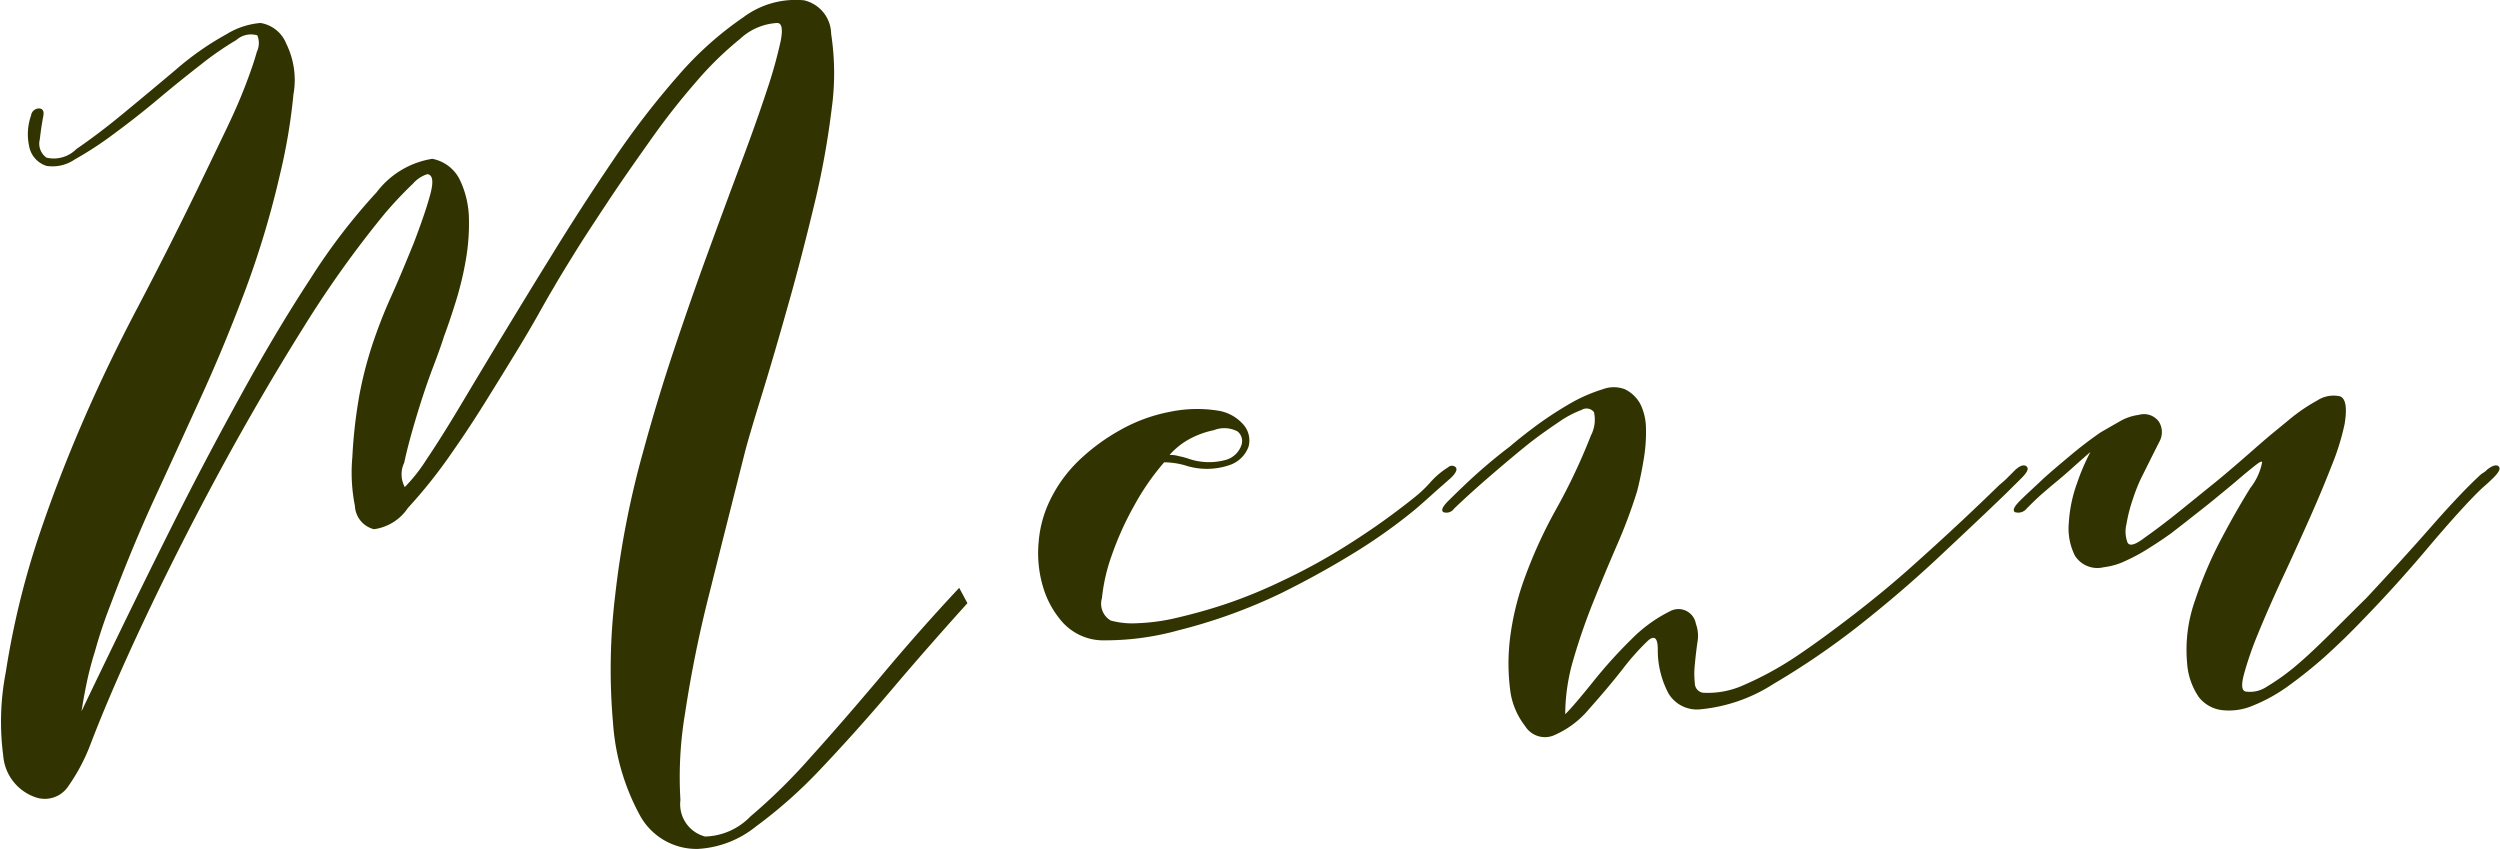 <svg xmlns="http://www.w3.org/2000/svg" width="169.688" height="57.64" viewBox="0 0 84.844 28.82">
<defs>
    <style>
      .cls-1 {
        fill: #313300;
        fill-rule: evenodd;
      }
    </style>
  </defs>
  <path id="menu.svg" class="cls-1" d="M645.45,2926.97c-0.675,1.28-1.3,2.57-1.868,3.88s-1.087,2.65-1.553,4.05a28.068,28.068,0,0,0-1.082,4.5,8.827,8.827,0,0,0-.088,2.83,1.627,1.627,0,0,0,1.135,1.43,0.956,0.956,0,0,0,1.082-.4,6.4,6.4,0,0,0,.733-1.38q0.734-1.92,1.9-4.38t2.531-4.98q1.36-2.505,2.81-4.82a35.89,35.89,0,0,1,2.74-3.84,13.345,13.345,0,0,1,.978-1.04,1.06,1.06,0,0,1,.489-0.32c0.186,0.03.214,0.26,0.087,0.72s-0.309.98-.541,1.59c-0.28.69-.541,1.32-0.786,1.86s-0.454,1.09-.628,1.61a13.337,13.337,0,0,0-.437,1.69,16.542,16.542,0,0,0-.244,2.13,5.812,5.812,0,0,0,.087,1.66,0.854,0.854,0,0,0,.646.79,1.653,1.653,0,0,0,1.152-.72,17.077,17.077,0,0,0,1.536-1.94c0.372-.53.739-1.09,1.1-1.67s0.7-1.13,1.012-1.64,0.582-.97.8-1.36,0.39-.69.506-0.88c0.117-.21.337-0.57,0.664-1.1s0.709-1.11,1.152-1.78,0.919-1.35,1.431-2.07a23.956,23.956,0,0,1,1.553-1.99,11.366,11.366,0,0,1,1.519-1.49,2.01,2.01,0,0,1,1.257-.54c0.162,0,.2.2,0.122,0.61a15.686,15.686,0,0,1-.471,1.68q-0.349,1.065-.873,2.46c-0.349.93-.722,1.94-1.117,3.02s-0.786,2.2-1.17,3.35-0.727,2.29-1.029,3.4a30.815,30.815,0,0,0-.96,4.93,20.8,20.8,0,0,0-.07,4.31,7.643,7.643,0,0,0,.89,3.09,2.188,2.188,0,0,0,1.99,1.18,3.426,3.426,0,0,0,1.955-.75,16.142,16.142,0,0,0,2.2-1.95c0.768-.81,1.571-1.7,2.409-2.69s1.7-1.97,2.583-2.95l-0.279-.52q-1.362,1.455-2.653,3c-0.862,1.02-1.665,1.95-2.409,2.77a19.454,19.454,0,0,1-2.025,1.99,2.217,2.217,0,0,1-1.536.68,1.133,1.133,0,0,1-.838-1.24,13.014,13.014,0,0,1,.157-2.94,41.64,41.64,0,0,1,.838-4.12c0.384-1.54.786-3.13,1.205-4.79q0.138-.525.541-1.83t0.872-2.97c0.315-1.1.617-2.26,0.908-3.47a28.245,28.245,0,0,0,.611-3.33,8.8,8.8,0,0,0-.017-2.55,1.184,1.184,0,0,0-.926-1.14,2.963,2.963,0,0,0-2.059.58,11.5,11.5,0,0,0-2.2,1.97,28.229,28.229,0,0,0-2.216,2.88q-1.1,1.62-2.112,3.27c-0.559.9-1.106,1.8-1.641,2.68s-1.018,1.69-1.449,2.41-0.809,1.32-1.134,1.8a5.48,5.48,0,0,1-.733.93,0.918,0.918,0,0,1-.018-0.83c0.1-.47.244-1,0.419-1.58s0.361-1.14.559-1.66,0.319-.87.366-1.03c0.14-.37.279-0.79,0.419-1.24a10.9,10.9,0,0,0,.332-1.4,7.113,7.113,0,0,0,.1-1.39,3.177,3.177,0,0,0-.3-1.28,1.313,1.313,0,0,0-.943-0.73,2.946,2.946,0,0,0-1.885,1.13,20.555,20.555,0,0,0-2.252,2.94q-1.17,1.785-2.374,3.98c-0.8,1.45-1.553,2.88-2.251,4.27s-1.327,2.67-1.885,3.82-0.978,2.02-1.257,2.61q0.071-.465.174-0.96a11.047,11.047,0,0,1,.28-1.07,16.036,16.036,0,0,1,.523-1.57c0.489-1.3,1-2.54,1.536-3.7s1.065-2.32,1.589-3.47,1.012-2.34,1.466-3.55a31.365,31.365,0,0,0,1.169-3.91,19.536,19.536,0,0,0,.454-2.7,2.785,2.785,0,0,0-.244-1.73,1.134,1.134,0,0,0-.873-0.7,2.61,2.61,0,0,0-1.152.38,9.857,9.857,0,0,0-1.728,1.21q-0.926.78-1.8,1.5c-0.581.48-1.105,0.87-1.571,1.19a1.078,1.078,0,0,1-1.012.29,0.578,0.578,0,0,1-.227-0.62c0.035-.31.076-0.57,0.122-0.81,0.024-.16-0.029-0.24-0.157-0.24a0.275,0.275,0,0,0-.262.24,1.9,1.9,0,0,0-.069,1.02,0.865,0.865,0,0,0,.593.69,1.333,1.333,0,0,0,.96-0.22,11.872,11.872,0,0,0,1.344-.88c0.489-.36.989-0.75,1.5-1.18s1-.82,1.449-1.17a10.472,10.472,0,0,1,1.187-.82,0.746,0.746,0,0,1,.715-0.16,0.688,0.688,0,0,1-.017.56q-0.123.45-.4,1.17t-0.716,1.62c-0.291.61-.588,1.22-0.89,1.85Q646.461,2925.045,645.45,2926.97Zm43.824,6.01a4.223,4.223,0,0,1-.558.52,24.166,24.166,0,0,1-2.1,1.5,20.148,20.148,0,0,1-2.409,1.33,16.413,16.413,0,0,1-1.833.75c-0.593.2-1.146,0.35-1.658,0.47a6.768,6.768,0,0,1-1.361.19,2.792,2.792,0,0,1-.908-0.09,0.66,0.66,0,0,1-.3-0.76,6.113,6.113,0,0,1,.332-1.45,10.445,10.445,0,0,1,.768-1.7,8.267,8.267,0,0,1,1.012-1.46,2.656,2.656,0,0,1,.7.1,2.371,2.371,0,0,0,1.5,0,1.033,1.033,0,0,0,.663-0.63,0.81,0.81,0,0,0-.157-0.73,1.434,1.434,0,0,0-.855-0.49,4.522,4.522,0,0,0-1.676.04,5.531,5.531,0,0,0-1.658.61,6.837,6.837,0,0,0-1.414,1.04,4.724,4.724,0,0,0-.978,1.35,3.93,3.93,0,0,0-.384,1.41,4,4,0,0,0,.14,1.5,3.141,3.141,0,0,0,.681,1.24,1.872,1.872,0,0,0,1.274.6,9.277,9.277,0,0,0,2.653-.34,18.266,18.266,0,0,0,3.421-1.23c0.815-.4,1.624-0.84,2.427-1.33a18.583,18.583,0,0,0,2.181-1.54c0.21-.18.413-0.36,0.611-0.54s0.4-.35.611-0.54c0.163-.16.215-0.28,0.157-0.35a0.186,0.186,0,0,0-.262,0A2.725,2.725,0,0,0,689.274,2932.98Zm-6.528-1.75a0.415,0.415,0,0,1,.14.45,0.785,0.785,0,0,1-.507.51,2.152,2.152,0,0,1-1.344-.05,2.845,2.845,0,0,0-.279-0.07,1.027,1.027,0,0,0-.314-0.04,2.465,2.465,0,0,1,.733-0.57,2.939,2.939,0,0,1,.768-0.27A0.964,0.964,0,0,1,682.746,2931.23Zm26.156,1.55a3.462,3.462,0,0,1-.3.27c-0.349.34-.785,0.76-1.309,1.25s-1.094,1.01-1.711,1.56-1.262,1.08-1.937,1.6-1.327,1-1.955,1.42a11.239,11.239,0,0,1-1.763.96,2.945,2.945,0,0,1-1.379.26,0.324,0.324,0,0,1-.279-0.32,2.839,2.839,0,0,1,0-.64q0.034-.375.087-0.75a1.188,1.188,0,0,0-.052-0.63,0.6,0.6,0,0,0-.89-0.42,4.857,4.857,0,0,0-1.292.94,15.994,15.994,0,0,0-1.309,1.45c-0.419.52-.733,0.89-0.943,1.1a6.633,6.633,0,0,1,.28-1.87q0.279-.96.663-1.92t0.8-1.92a17.548,17.548,0,0,0,.7-1.87q0.139-.555.227-1.11a5.485,5.485,0,0,0,.07-1.03,1.911,1.911,0,0,0-.192-0.81,1.181,1.181,0,0,0-.524-0.5,1.062,1.062,0,0,0-.751,0,5.468,5.468,0,0,0-1.012.43,12.674,12.674,0,0,0-1.1.7c-0.372.27-.721,0.54-1.047,0.82-0.372.28-.733,0.58-1.082,0.89s-0.686.64-1.012,0.96c-0.186.19-.239,0.31-0.157,0.37a0.313,0.313,0,0,0,.366-0.12c0.419-.4.843-0.78,1.274-1.15s0.878-.75,1.344-1.12q0.453-.345.925-0.66a3.528,3.528,0,0,1,.786-0.42,0.318,0.318,0,0,1,.419.08,1.169,1.169,0,0,1-.105.79,20.326,20.326,0,0,1-1.169,2.48,15.928,15.928,0,0,0-1.135,2.51,9.346,9.346,0,0,0-.436,1.85,7.062,7.062,0,0,0,.017,1.92,2.51,2.51,0,0,0,.489,1.1,0.791,0.791,0,0,0,.942.33,3.16,3.16,0,0,0,1.222-.9c0.419-.47.8-0.92,1.152-1.37a8.3,8.3,0,0,1,.856-0.96q0.33-.285.331,0.3a3.134,3.134,0,0,0,.367,1.5,1.126,1.126,0,0,0,1.1.53,5.521,5.521,0,0,0,2.461-.86,26.261,26.261,0,0,0,2.863-1.95c0.966-.76,1.891-1.55,2.775-2.38s1.641-1.54,2.269-2.15l0.524-.52c0.186-.19.238-0.31,0.157-0.38s-0.2-.04-0.366.1C709.07,2932.61,708.983,2932.7,708.9,2932.78Zm16.115-.14a0.869,0.869,0,0,0-.157.13q-0.628.585-1.641,1.74c-0.675.77-1.4,1.56-2.164,2.38-0.419.41-.833,0.83-1.24,1.23s-0.791.77-1.152,1.07a7.446,7.446,0,0,1-.977.7,1.015,1.015,0,0,1-.716.17q-0.21-.03-0.07-0.57a11.509,11.509,0,0,1,.472-1.37q0.33-.81.8-1.83c0.315-.67.617-1.34,0.908-1.99s0.553-1.27.786-1.87a8.367,8.367,0,0,0,.453-1.44c0.093-.56.041-0.88-0.157-0.95a1.007,1.007,0,0,0-.768.14,6.019,6.019,0,0,0-.977.67c-0.338.28-.588,0.48-0.751,0.62-0.326.28-.64,0.56-0.942,0.82s-0.617.53-.943,0.79c-0.372.3-.739,0.6-1.1,0.89s-0.74.58-1.135,0.86c-0.326.25-.524,0.31-0.594,0.17a1.073,1.073,0,0,1-.034-0.63,5.275,5.275,0,0,1,.226-0.87,5.851,5.851,0,0,1,.227-0.59c0.117-.24.227-0.46,0.332-0.67s0.215-.43.332-0.66a0.672,0.672,0,0,0-.018-0.68,0.624,0.624,0,0,0-.681-0.23,1.72,1.72,0,0,0-.663.23q-0.35.2-.628,0.36a13.384,13.384,0,0,0-1.082.83q-0.524.435-.873,0.75-0.174.165-.384,0.36c-0.14.13-.279,0.26-0.419,0.4-0.186.19-.238,0.31-0.157,0.37a0.367,0.367,0,0,0,.4-0.12q0.175-.18.4-0.39c0.151-.14.3-0.26,0.436-0.38,0.233-.19.459-0.38,0.681-0.58s0.436-.39.646-0.57a7.467,7.467,0,0,0-.454,1.06,4.783,4.783,0,0,0-.279,1.35,2.058,2.058,0,0,0,.209,1.11,0.9,0.9,0,0,0,.978.39,2.344,2.344,0,0,0,.768-0.23,6.055,6.055,0,0,0,.8-0.44q0.384-.24.716-0.48c0.221-.17.4-0.31,0.541-0.42,0.3-.24.605-0.47,0.908-0.72s0.576-.47.82-0.68,0.442-.37.594-0.49,0.227-.15.227-0.1a2.023,2.023,0,0,1-.4.87c-0.291.47-.611,1.02-0.96,1.68a13.564,13.564,0,0,0-.907,2.11,5,5,0,0,0-.28,2.14,2.327,2.327,0,0,0,.4,1.17,1.181,1.181,0,0,0,.785.44,2.072,2.072,0,0,0,1.065-.16,5.562,5.562,0,0,0,1.187-.66,15.714,15.714,0,0,0,1.257-1.01c0.43-.39.855-0.8,1.274-1.24,0.768-.79,1.489-1.59,2.164-2.39s1.245-1.44,1.711-1.91c0.092-.09.186-0.18,0.279-0.26s0.186-.17.279-0.26c0.186-.19.245-0.31,0.175-0.38s-0.2-.04-0.384.1A0.581,0.581,0,0,1,725.017,2932.64Z" transform="translate(-640.75 -2916.59)"/>
</svg>
